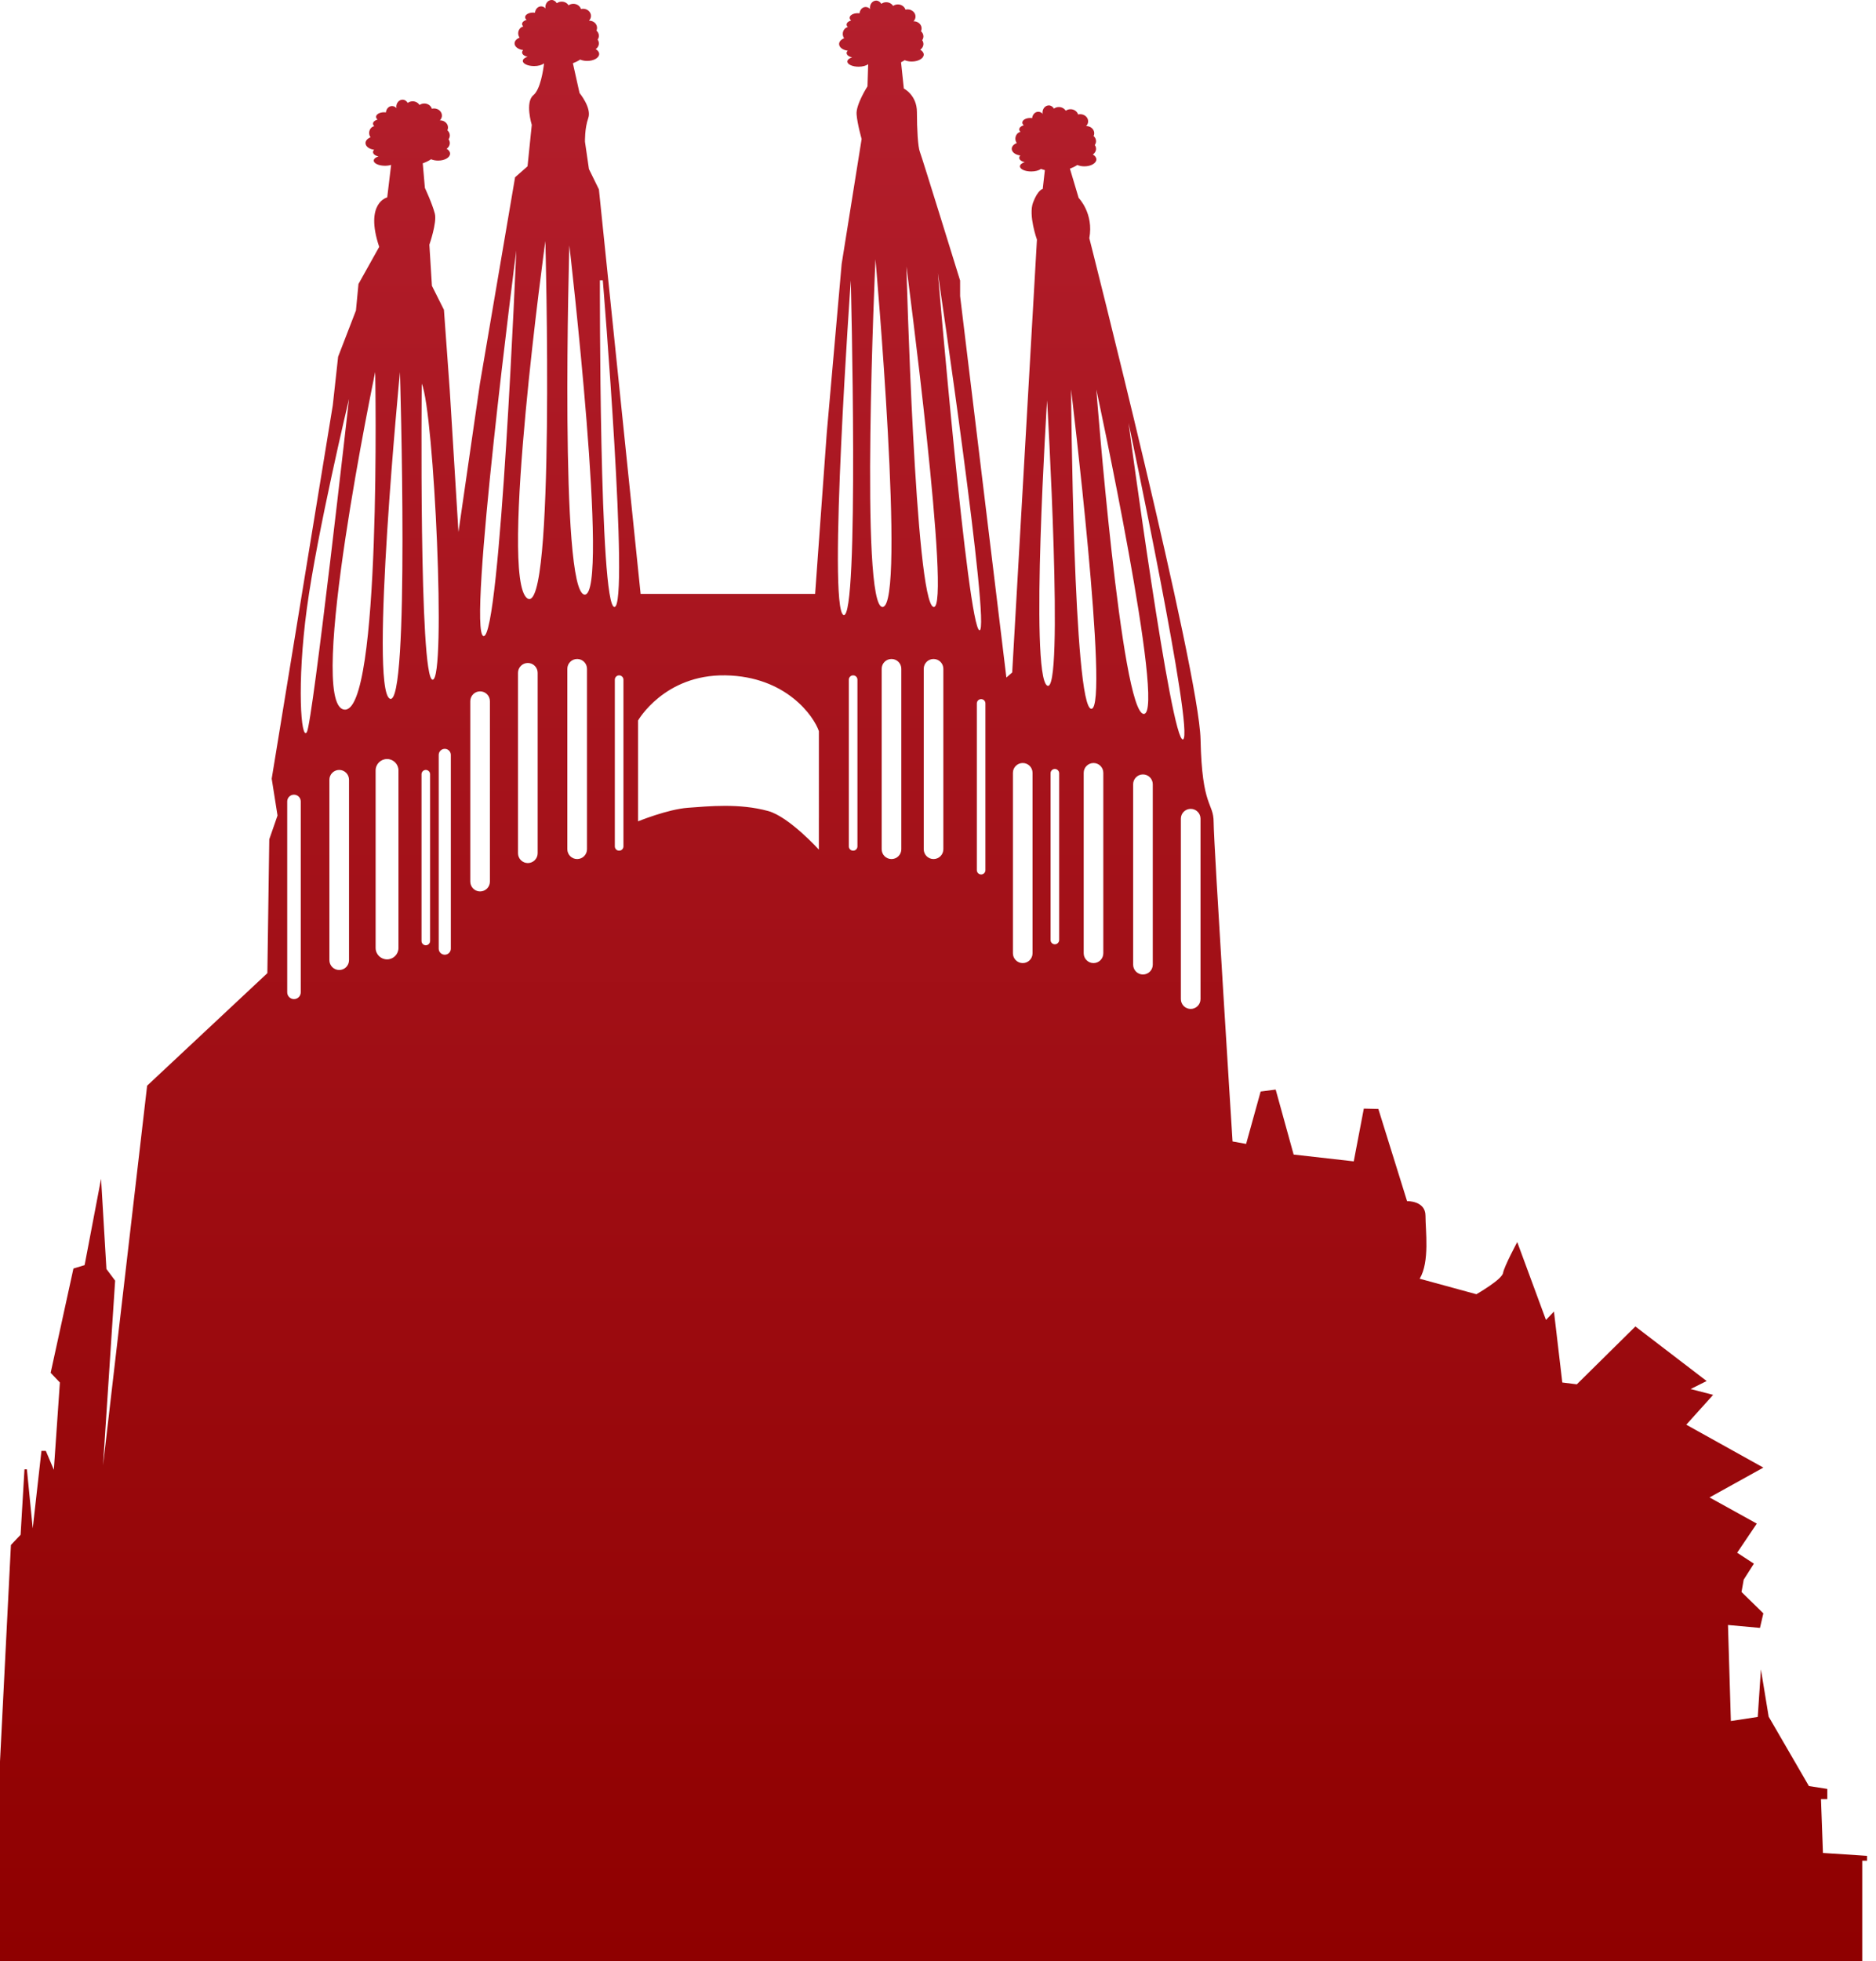 <?xml version="1.0" encoding="utf-8"?>
<!-- Generator: Adobe Illustrator 15.1.0, SVG Export Plug-In . SVG Version: 6.00 Build 0)  -->
<!DOCTYPE svg PUBLIC "-//W3C//DTD SVG 1.1//EN" "http://www.w3.org/Graphics/SVG/1.1/DTD/svg11.dtd">
<svg version="1.1" id="Layer_1" xmlns="http://www.w3.org/2000/svg" xmlns:xlink="http://www.w3.org/1999/xlink" x="0px" y="0px"
	 width="89px" height="93px" viewBox="0 0 89 93" enable-background="new 0 0 89 93" xml:space="preserve">
<linearGradient id="SVGID_1_" gradientUnits="userSpaceOnUse" x1="44.288" y1="93.1" x2="44.288" y2="0">
	<stop  offset="0" style="stop-color:#8F0000"/>
	<stop  offset="1" style="stop-color:#B41F2D"/>
</linearGradient>
<path fill="url(#SVGID_1_)" d="M86.483,87.864l-0.093-2.553h0.3v-0.483l-0.873-0.137l-1.909-3.29l-0.368-2.242l-0.15,2.255
	l-1.275,0.194l-0.137-4.554l1.517,0.138l0.161-0.69L82.62,75.49l0.104-0.586l0.483-0.758l-0.794-0.518l0.932-1.381l-2.242-1.241
	l2.553-1.415l-3.657-2.034l1.275-1.415l-1.068-0.276l0.759-0.38l-3.38-2.587l-2.778,2.743l-0.689-0.086l-0.396-3.364l-0.379,0.397
	l-1.363-3.692c0,0-0.621,1.156-0.673,1.466c-0.051,0.312-1.265,1.007-1.265,1.007l-2.69-0.735c0.483-0.805,0.275-2.277,0.275-2.99
	s-0.874-0.69-0.874-0.69l-1.362-4.37l-0.689-0.017l-0.478,2.502l-2.852-0.323l-0.852-3.081l-0.713,0.092l-0.689,2.484l-0.644-0.116
	c0,0-0.897-14.166-0.897-15.131c0-0.966-0.553-0.655-0.621-3.933c-0.069-3.277-5.277-23.768-5.277-23.768
	c0.219-1.173-0.506-1.909-0.506-1.909l-0.414-1.386c0.125-0.048,0.244-0.104,0.351-0.175c0.094,0.04,0.209,0.064,0.333,0.064
	c0.314,0,0.57-0.148,0.57-0.329c0-0.091-0.064-0.173-0.166-0.232c0.092-0.061,0.151-0.159,0.151-0.27
	c0-0.067-0.021-0.129-0.06-0.181c0.038-0.053,0.06-0.115,0.06-0.181c0-0.097-0.045-0.183-0.116-0.245
	c0.02-0.04,0.03-0.085,0.03-0.132c0-0.187-0.168-0.339-0.375-0.339c-0.004,0-0.007,0.001-0.011,0.001
	c0.06-0.06,0.097-0.139,0.097-0.226c0-0.187-0.167-0.338-0.375-0.338c-0.034,0-0.068,0.005-0.101,0.013
	c-0.043-0.143-0.188-0.249-0.36-0.249c-0.086,0-0.163,0.027-0.228,0.071c-0.063-0.104-0.186-0.175-0.325-0.175
	c-0.089,0-0.17,0.029-0.233,0.075c-0.054-0.09-0.14-0.153-0.242-0.153c-0.166,0-0.3,0.152-0.3,0.34c0,0.022,0.008,0.043,0.011,0.064
	c-0.053-0.063-0.129-0.102-0.212-0.102c-0.153,0-0.275,0.133-0.292,0.302c-0.027-0.004-0.058-0.007-0.088-0.007
	c-0.21,0-0.379,0.098-0.379,0.219c0,0.047,0.027,0.091,0.07,0.126c-0.126,0.036-0.214,0.109-0.214,0.196
	c0,0.043,0.021,0.083,0.059,0.116c-0.137,0.031-0.243,0.163-0.243,0.328c0,0.077,0.027,0.146,0.066,0.203
	c-0.143,0.057-0.239,0.158-0.239,0.274c0,0.158,0.177,0.288,0.409,0.316c-0.033,0.032-0.052,0.069-0.052,0.109
	c0,0.096,0.109,0.178,0.26,0.207c-0.136,0.044-0.227,0.117-0.227,0.199c0,0.135,0.24,0.243,0.535,0.243
	c0.196,0,0.367-0.048,0.459-0.12c0.061,0.022,0.124,0.041,0.188,0.057l-0.101,0.892c0,0-0.229,0.034-0.459,0.644
	c-0.229,0.609,0.184,1.758,0.184,1.758L48.02,31.887l-0.276,0.241l-2.195-18.087v-0.737c0,0-1.817-5.876-1.909-6.106
	S43.5,6.117,43.5,5.313c0-0.806-0.621-1.116-0.621-1.116l-0.132-1.245c0.06-0.031,0.119-0.061,0.173-0.098
	c0.094,0.04,0.208,0.064,0.333,0.064c0.314,0,0.57-0.148,0.57-0.329c0-0.09-0.064-0.172-0.165-0.232
	c0.091-0.061,0.15-0.159,0.15-0.27c0-0.066-0.021-0.128-0.059-0.181c0.037-0.052,0.059-0.114,0.059-0.181
	c0-0.096-0.045-0.182-0.115-0.244c0.02-0.041,0.029-0.086,0.029-0.133c0-0.187-0.167-0.339-0.375-0.339c-0.004,0-0.007,0-0.01,0.001
	c0.06-0.06,0.096-0.138,0.096-0.225c0-0.187-0.168-0.339-0.375-0.339c-0.035,0-0.068,0.006-0.101,0.014
	c-0.044-0.144-0.188-0.25-0.36-0.25c-0.086,0-0.165,0.027-0.227,0.071c-0.065-0.103-0.188-0.175-0.327-0.175
	c-0.088,0-0.169,0.029-0.231,0.076c-0.055-0.09-0.141-0.153-0.244-0.153c-0.165,0-0.298,0.152-0.298,0.339
	c0,0.023,0.007,0.043,0.01,0.064c-0.053-0.062-0.128-0.101-0.212-0.101c-0.153,0-0.274,0.132-0.292,0.301
	c-0.028-0.003-0.057-0.006-0.088-0.006c-0.209,0-0.38,0.098-0.38,0.218c0,0.048,0.027,0.091,0.071,0.127
	c-0.127,0.035-0.215,0.11-0.215,0.196c0,0.043,0.022,0.083,0.059,0.117c-0.137,0.03-0.241,0.161-0.241,0.326
	c0,0.078,0.026,0.146,0.065,0.203c-0.142,0.057-0.239,0.158-0.239,0.275c0,0.157,0.178,0.287,0.409,0.315
	c-0.031,0.033-0.053,0.07-0.053,0.109c0,0.097,0.109,0.178,0.261,0.207C40.289,2.763,40.2,2.836,40.2,2.918
	c0,0.135,0.239,0.245,0.534,0.245c0.192,0,0.358-0.048,0.453-0.118l-0.032,1.048c0,0-0.553,0.863-0.518,1.323
	c0.034,0.461,0.24,1.173,0.24,1.173l-0.948,5.928l-0.707,8.02l-0.552,7.624h-8.279l-1.978-19.18L27.94,8.015l-0.188-1.293
	c0,0-0.017-0.639,0.156-1.122c0.172-0.483-0.414-1.19-0.414-1.19l-0.315-1.411c0.123-0.048,0.239-0.103,0.343-0.174
	c0.094,0.04,0.208,0.064,0.335,0.064c0.314,0,0.568-0.147,0.568-0.329c0-0.09-0.062-0.172-0.164-0.231
	c0.091-0.062,0.151-0.159,0.151-0.271c0-0.066-0.022-0.128-0.059-0.181c0.037-0.052,0.059-0.114,0.059-0.181
	c0-0.096-0.045-0.183-0.116-0.244c0.019-0.041,0.029-0.086,0.029-0.133c0-0.187-0.167-0.339-0.374-0.339
	c-0.003,0-0.007,0.001-0.011,0.001c0.06-0.06,0.097-0.138,0.097-0.225c0-0.188-0.167-0.339-0.375-0.339
	c-0.035,0-0.068,0.006-0.101,0.013c-0.044-0.143-0.188-0.249-0.36-0.249c-0.087,0-0.165,0.027-0.227,0.071
	c-0.065-0.104-0.186-0.174-0.327-0.174c-0.088,0-0.168,0.028-0.232,0.075C26.361,0.063,26.275,0,26.171,0
	c-0.164,0-0.298,0.152-0.298,0.339c0,0.023,0.008,0.043,0.011,0.065c-0.055-0.063-0.129-0.103-0.212-0.103
	c-0.154,0-0.275,0.134-0.292,0.302c-0.028-0.003-0.058-0.006-0.088-0.006c-0.209,0-0.38,0.098-0.38,0.218
	c0,0.048,0.026,0.092,0.071,0.127c-0.127,0.035-0.215,0.11-0.215,0.196c0,0.043,0.023,0.083,0.06,0.117
	c-0.138,0.03-0.244,0.161-0.244,0.326c0,0.078,0.028,0.147,0.067,0.204c-0.143,0.056-0.239,0.157-0.239,0.273
	c0,0.158,0.177,0.288,0.408,0.317c-0.031,0.031-0.052,0.069-0.052,0.108c0,0.097,0.11,0.178,0.261,0.207
	c-0.136,0.044-0.226,0.117-0.226,0.199c0,0.135,0.24,0.244,0.535,0.244c0.196,0,0.366-0.049,0.459-0.12
	c0.004,0.001,0.009,0.002,0.012,0.003c-0.037,0.312-0.171,1.22-0.505,1.497c-0.406,0.337-0.076,1.409-0.076,1.409l-0.201,1.964
	l-0.591,0.52l-1.668,9.785l-1.018,7.038l-0.414-6.745l-0.275-3.794l-0.57-1.138l-0.121-1.949c0,0,0.369-1.057,0.259-1.475
	c-0.13-0.495-0.471-1.216-0.471-1.216l-0.102-1.167c0.141-0.051,0.276-0.114,0.395-0.193c0.094,0.039,0.208,0.063,0.334,0.063
	c0.314,0,0.568-0.147,0.568-0.329c0-0.09-0.062-0.172-0.164-0.231c0.091-0.062,0.151-0.16,0.151-0.271
	c0-0.066-0.022-0.129-0.059-0.18c0.037-0.053,0.059-0.115,0.059-0.182c0-0.096-0.045-0.183-0.116-0.244
	c0.019-0.041,0.03-0.085,0.03-0.133c0-0.187-0.168-0.338-0.375-0.338c-0.004,0-0.007,0-0.01,0c0.059-0.06,0.097-0.138,0.097-0.225
	c0-0.187-0.168-0.339-0.375-0.339c-0.035,0-0.07,0.005-0.101,0.014c-0.045-0.143-0.188-0.25-0.361-0.25
	c-0.086,0-0.164,0.028-0.228,0.071c-0.063-0.103-0.184-0.174-0.325-0.174c-0.089,0-0.169,0.029-0.233,0.075
	c-0.054-0.09-0.14-0.152-0.244-0.152c-0.165,0-0.298,0.152-0.298,0.338c0,0.023,0.008,0.043,0.011,0.065
	c-0.054-0.063-0.129-0.102-0.213-0.102c-0.153,0-0.274,0.132-0.291,0.302c-0.029-0.004-0.058-0.007-0.088-0.007
	c-0.209,0-0.379,0.098-0.379,0.219c0,0.047,0.026,0.09,0.071,0.126c-0.127,0.036-0.216,0.11-0.216,0.196
	c0,0.043,0.024,0.083,0.06,0.117c-0.137,0.03-0.243,0.162-0.243,0.326c0,0.078,0.027,0.147,0.067,0.204
	c-0.144,0.057-0.24,0.157-0.24,0.273c0,0.158,0.178,0.289,0.409,0.316c-0.032,0.033-0.053,0.07-0.053,0.109
	c0,0.098,0.11,0.178,0.261,0.208c-0.137,0.044-0.226,0.116-0.226,0.198c0,0.135,0.24,0.245,0.535,0.245
	c0.108,0,0.206-0.016,0.29-0.042L18.37,9.36c0,0-1.082,0.253-0.38,2.346l-0.983,1.759l-0.121,1.26l-0.845,2.19l-0.253,2.3
	L12.89,36.923l0.276,1.748l-0.391,1.127l-0.091,6.347L6.98,51.481L4.888,69.488l0.574-8.762l-0.413-0.552l-0.254-4.278L4.014,59.99
	l-0.53,0.161l-1.081,4.945l0.438,0.46l-0.287,4.139l-0.38-0.896H1.966l-0.413,3.674l-0.277-2.8H1.161l-0.184,3.104L0.518,73.26
	L0,83.528V93.1h88.347v-4.869h0.229v-0.229L86.483,87.864z M14.268,47.054c0,0.178-0.144,0.322-0.322,0.322
	c-0.176,0-0.32-0.144-0.32-0.322v-9.051c0-0.177,0.144-0.321,0.32-0.321c0.178,0,0.322,0.144,0.322,0.321V47.054z M14.558,28.851
	c0.483-3.588,2-9.935,2-9.935s-1.724,15.351-2,15.799C14.281,35.164,14.074,32.438,14.558,28.851 M16.558,45.53
	c0,0.257-0.208,0.466-0.465,0.466c-0.257,0-0.466-0.209-0.466-0.466v-8.555c0-0.257,0.209-0.466,0.466-0.466
	c0.257,0,0.465,0.209,0.465,0.466V45.53z M16.317,33.646C14.522,33.336,17.8,17.64,17.8,17.64S18.111,33.957,16.317,33.646
	 M18.904,44.95c0,0.3-0.242,0.542-0.542,0.542c-0.299,0-0.542-0.242-0.542-0.542v-8.417c0-0.299,0.243-0.541,0.542-0.541
	c0.3,0,0.542,0.242,0.542,0.541V44.95z M18.49,33.129c-0.967-0.518,0.484-15.489,0.484-15.489S19.456,33.646,18.49,33.129
	 M20.405,44.618c0,0.113-0.092,0.205-0.204,0.205c-0.113,0-0.204-0.092-0.204-0.205v-7.905c0-0.112,0.091-0.204,0.204-0.204
	c0.112,0,0.204,0.092,0.204,0.204V44.618z M20.525,32.231c-0.655,0-0.517-14.04-0.517-14.04
	C20.595,19.537,21.181,32.231,20.525,32.231 M21.388,44.985c0,0.158-0.129,0.286-0.286,0.286c-0.16,0-0.289-0.128-0.289-0.286
	v-9.189c0-0.158,0.129-0.287,0.289-0.287c0.157,0,0.286,0.129,0.286,0.287V44.985z M23.242,41.804c0,0.258-0.209,0.466-0.466,0.466
	c-0.257,0-0.465-0.208-0.465-0.466v-8.555c0-0.257,0.208-0.466,0.465-0.466c0.257,0,0.466,0.209,0.466,0.466V41.804z M22.94,30.162
	c-0.794-0.139,1.553-18.283,1.553-18.283S23.733,30.3,22.94,30.162 M25.507,40.459c0,0.257-0.209,0.466-0.466,0.466
	s-0.466-0.209-0.466-0.466v-8.555c0-0.257,0.209-0.466,0.466-0.466s0.466,0.209,0.466,0.466V40.459z M25.011,28.368
	c-1.346-0.966,0.862-16.938,0.862-16.938S26.355,29.334,25.011,28.368 M27.848,40.269c0,0.257-0.209,0.466-0.467,0.466
	c-0.257,0-0.466-0.209-0.466-0.466v-8.555c0-0.257,0.209-0.466,0.466-0.466c0.258,0,0.467,0.209,0.467,0.466V40.269z M27.735,28.195
	c-1.207-0.069-0.724-16.558-0.724-16.558S28.942,28.265,27.735,28.195 M28.46,13.293h0.138c0,0,1.276,15.489,0.552,15.489
	C28.425,28.782,28.46,13.293,28.46,13.293 M29.577,40.134c0,0.113-0.092,0.204-0.205,0.204c-0.112,0-0.204-0.091-0.204-0.204v-7.905
	c0-0.113,0.092-0.205,0.204-0.205c0.113,0,0.205,0.092,0.205,0.205V40.134z M38.848,38.786v1.501c0,0-1.415-1.557-2.402-1.829
	c-1.379-0.379-2.84-0.224-3.805-0.155c-0.966,0.069-2.37,0.643-2.37,0.643v-4.782c0,0,1.242-2.185,4.14-2.14
	c2.897,0.046,4.208,1.956,4.438,2.646V38.786z M40.017,29.161c-0.76-0.31,0.345-15.868,0.345-15.868S40.774,29.472,40.017,29.161
	 M40.678,40.134c0,0.113-0.091,0.204-0.204,0.204c-0.112,0-0.204-0.091-0.204-0.204v-7.905c0-0.113,0.092-0.205,0.204-0.205
	c0.113,0,0.204,0.092,0.204,0.205V40.134z M41.533,12.293c0,0,1.45,16.385,0.346,16.489C40.774,28.885,41.533,12.293,41.533,12.293
	 M42.76,40.269c0,0.257-0.208,0.466-0.466,0.466s-0.466-0.209-0.466-0.466v-8.555c0-0.257,0.208-0.466,0.466-0.466
	s0.466,0.209,0.466,0.466V40.269z M46.467,29.886c-0.551-0.104-1.973-16.938-1.973-16.938S47.019,29.989,46.467,29.886
	 M44.288,28.782c-0.868-0.207-1.287-16.144-1.287-16.144S45.156,28.989,44.288,28.782 M44.754,40.269
	c0,0.257-0.208,0.466-0.466,0.466c-0.257,0-0.465-0.209-0.465-0.466v-8.555c0-0.257,0.208-0.466,0.465-0.466
	c0.258,0,0.466,0.209,0.466,0.466V40.269z M46.75,41.261c0,0.113-0.091,0.204-0.204,0.204c-0.112,0-0.204-0.091-0.204-0.204v-7.905
	c0-0.113,0.092-0.205,0.204-0.205c0.113,0,0.204,0.092,0.204,0.205V41.261z M48.986,45.202c0,0.257-0.209,0.466-0.466,0.466
	s-0.466-0.209-0.466-0.466v-8.555c0-0.257,0.209-0.466,0.466-0.466s0.466,0.209,0.466,0.466V45.202z M49.675,32.508
	c-0.827-0.552,0-13.523,0-13.523S50.504,33.059,49.675,32.508 M50.248,44.572c0,0.114-0.092,0.204-0.204,0.204
	c-0.113,0-0.205-0.09-0.205-0.204v-7.904c0-0.113,0.092-0.205,0.205-0.205c0.112,0,0.204,0.092,0.204,0.205V44.572z M56.126,35.06
	c-0.551,0.242-2.587-15.006-2.587-15.006S56.678,34.819,56.126,35.06 M54.264,33.853c-1.069,0-2.253-15.386-2.253-15.386
	S55.332,33.853,54.264,33.853 M51.779,33.611c-0.861,0.035-0.966-15.144-0.966-15.144S52.642,33.577,51.779,33.611 M52.343,45.202
	c0,0.257-0.208,0.466-0.465,0.466s-0.466-0.209-0.466-0.466v-8.555c0-0.257,0.209-0.466,0.466-0.466s0.465,0.209,0.465,0.466V45.202
	z M54.689,45.743c0,0.257-0.208,0.466-0.466,0.466c-0.257,0-0.465-0.209-0.465-0.466v-8.555c0-0.257,0.208-0.466,0.465-0.466
	c0.258,0,0.466,0.209,0.466,0.466V45.743z M56.954,47.376c0,0.257-0.208,0.466-0.466,0.466c-0.257,0-0.466-0.209-0.466-0.466V38.82
	c0-0.257,0.209-0.465,0.466-0.465c0.258,0,0.466,0.208,0.466,0.465V47.376z"/>
</svg>
